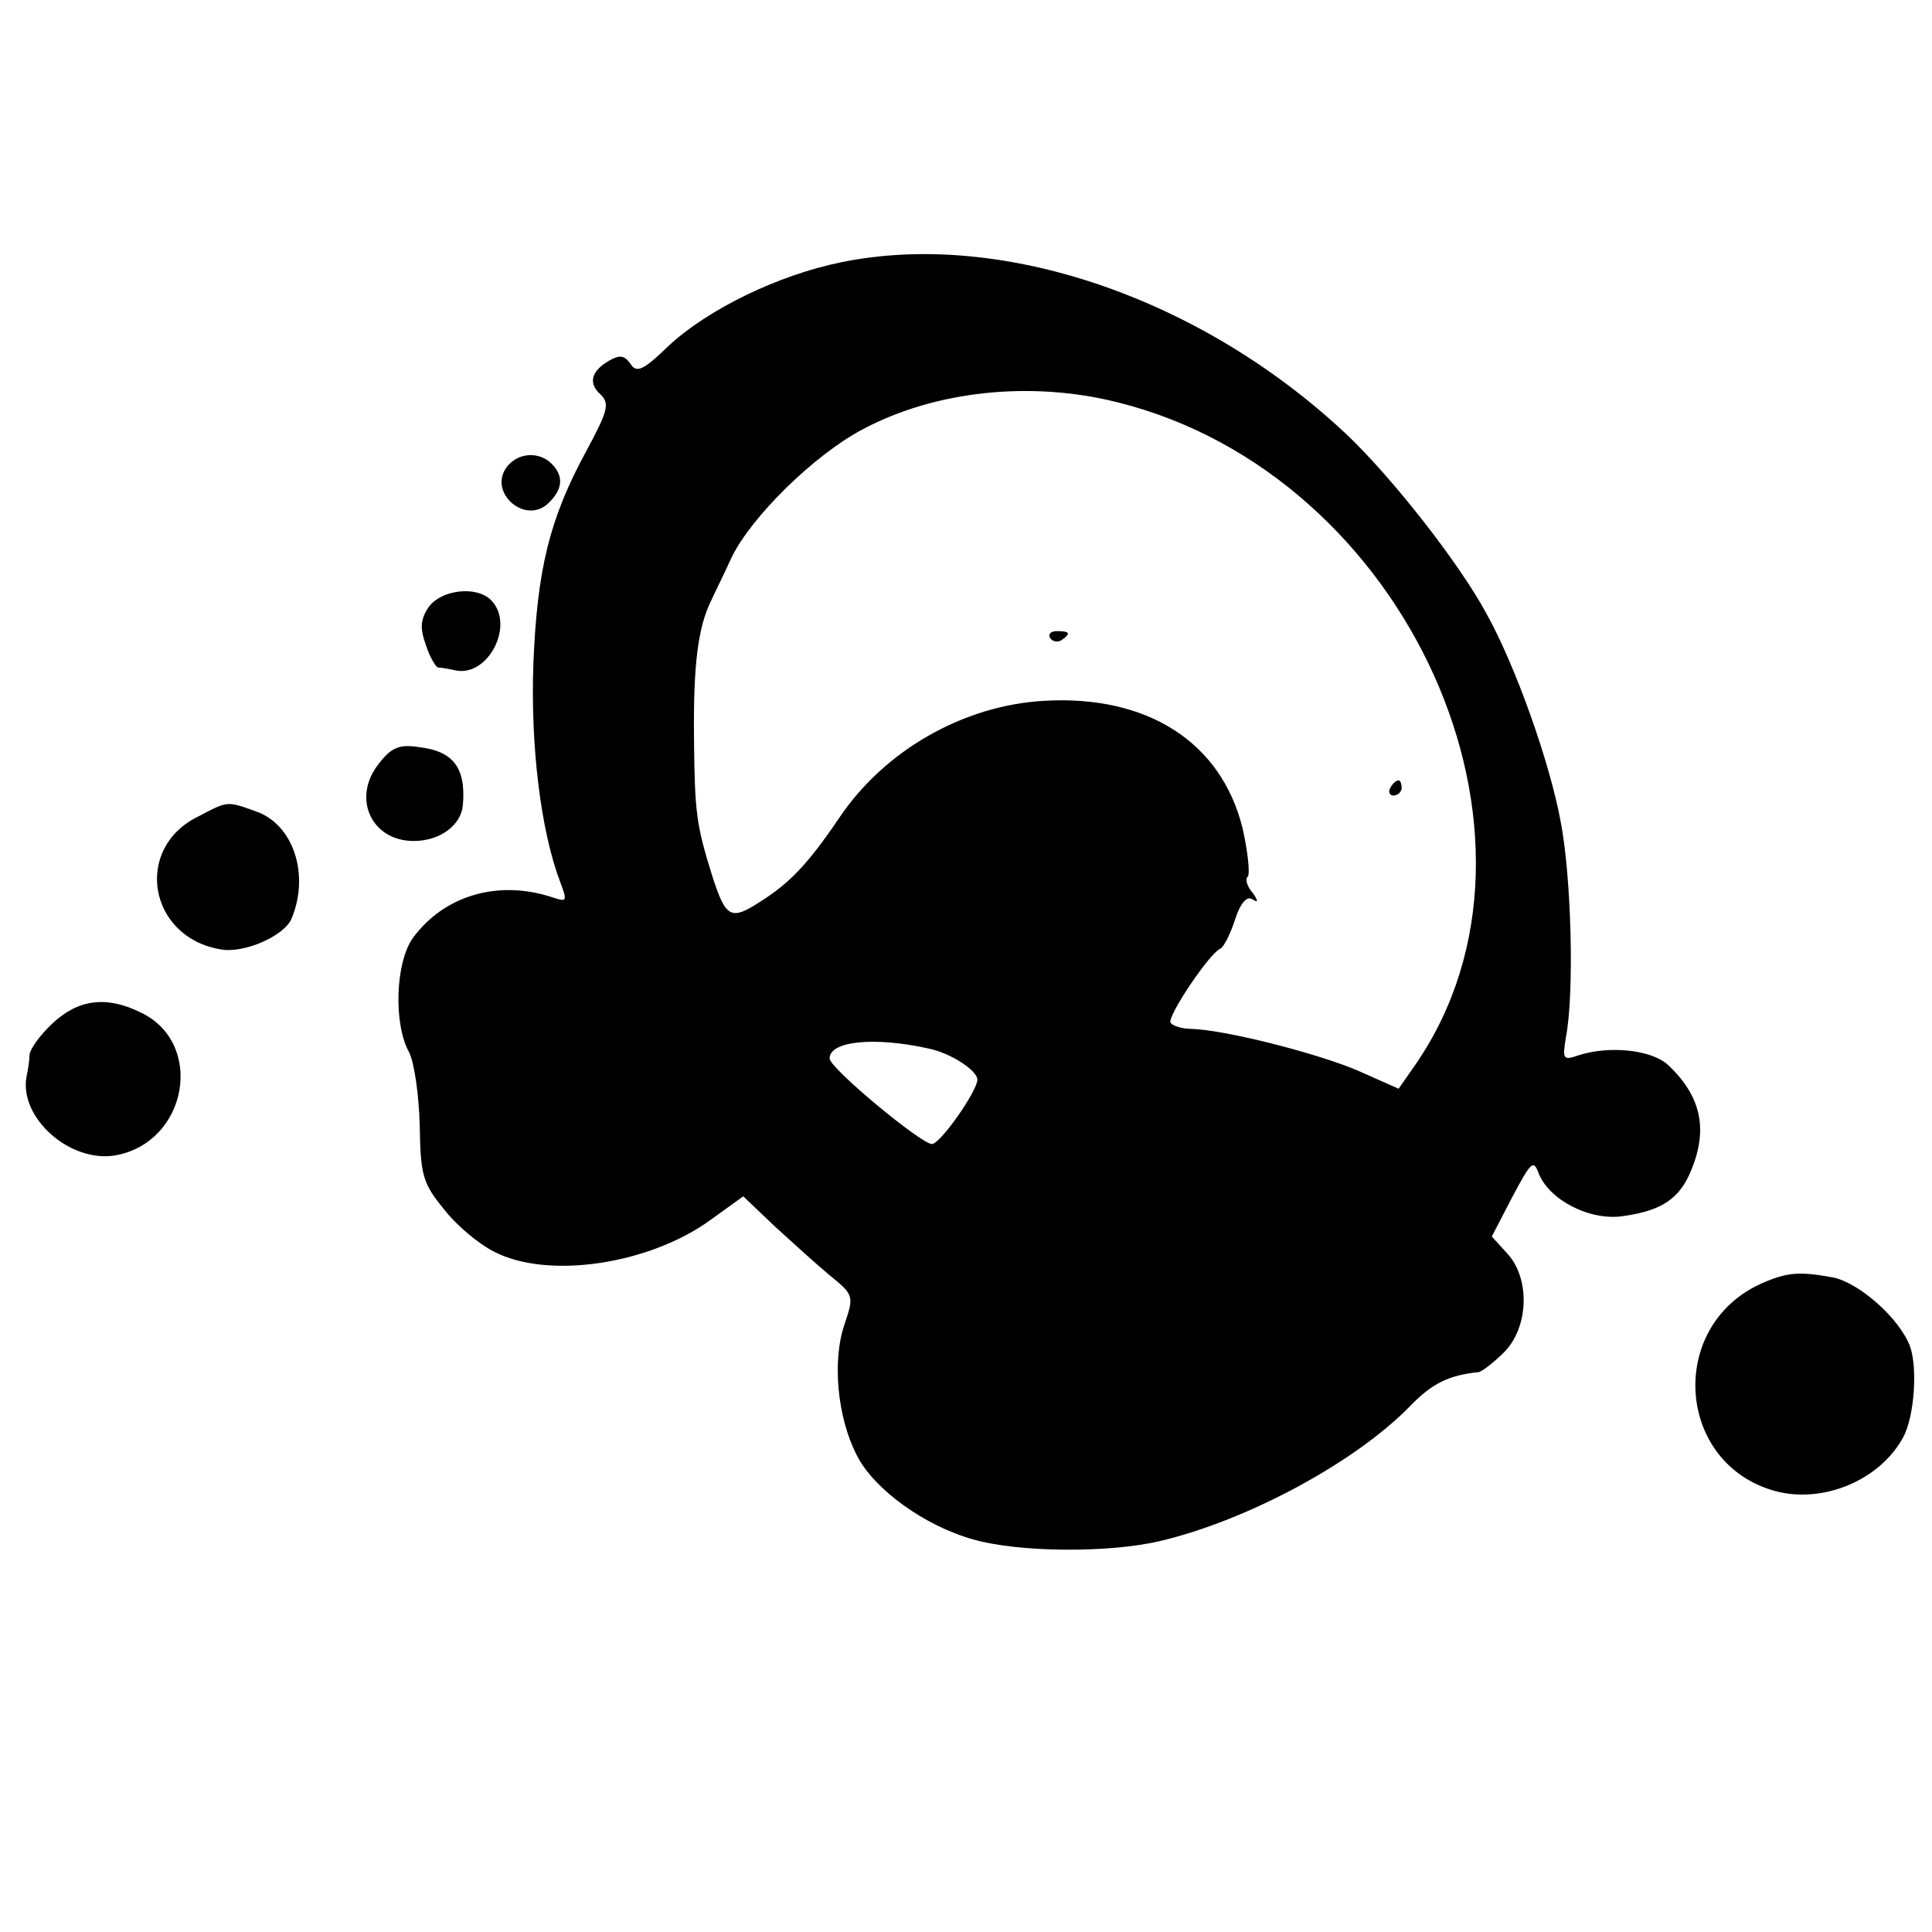 <?xml version="1.0" standalone="no"?>
<!DOCTYPE svg PUBLIC "-//W3C//DTD SVG 20010904//EN"
 "http://www.w3.org/TR/2001/REC-SVG-20010904/DTD/svg10.dtd">
<svg version="1.0" xmlns="http://www.w3.org/2000/svg"
 width="255pt" height="255pt" viewBox="0 0 255 255"
 preserveAspectRatio="xMidYMid meet">
<g transform="translate(0,255) scale(0.1,-0.1)"
fill="#000000" stroke="none">
<path d="M1111 2204 c-84 -17 -176 -62 -228 -110 -34 -33 -43 -37 -51 -24 -8
11 -14 12 -28 4 -24 -14 -28 -30 -11 -45 12 -12 9 -22 -19 -74 -49 -90 -65
-157 -70 -281 -4 -109 10 -221 35 -287 10 -27 10 -28 -11 -21 -71 23 -142 2
-183 -54 -23 -32 -26 -113 -5 -151 7 -14 13 -57 14 -97 1 -65 4 -76 32 -110
16 -21 46 -46 66 -56 71 -37 205 -17 286 42 l43 31 42 -40 c23 -21 56 -51 73
-65 31 -25 31 -27 19 -63 -17 -48 -10 -124 16 -174 22 -44 89 -93 154 -111 60
-17 178 -18 246 -2 115 27 258 104 330 178 29 30 51 41 91 45 4 1 19 12 33 26
33 33 35 98 4 131 l-20 22 27 52 c25 47 28 50 35 31 14 -35 68 -63 112 -56 50
7 74 23 89 60 23 55 13 99 -31 140 -23 20 -78 25 -118 12 -20 -7 -21 -5 -16
25 11 58 7 211 -7 283 -14 77 -59 205 -98 275 -36 67 -125 180 -184 236 -192
181 -456 271 -667 228z m364 -185 c383 -95 599 -574 394 -873 l-23 -33 -54 24
c-54 23 -176 54 -220 55 -12 0 -24 4 -27 8 -5 8 52 93 66 98 4 2 13 19 19 38
7 22 16 32 23 27 8 -5 8 -2 0 9 -7 8 -10 18 -6 21 3 4 0 33 -7 64 -28 113
-125 176 -262 168 -106 -6 -210 -65 -270 -154 -42 -62 -66 -87 -106 -112 -37
-24 -44 -20 -61 32 -22 70 -24 85 -25 184 -1 97 5 147 23 183 4 9 17 35 27 57
26 53 108 134 172 168 95 51 222 65 337 36z m-249 -853 c29 -6 64 -29 64 -41
0 -15 -49 -85 -60 -85 -14 0 -135 100 -135 113 0 23 59 29 131 13z"/>
<path d="M1386 1708 c3 -5 10 -6 15 -3 13 9 11 12 -6 12 -8 0 -12 -4 -9 -9z"/>
<path d="M1835 1510 c-3 -5 -1 -10 4 -10 6 0 11 5 11 10 0 6 -2 10 -4 10 -3 0
-8 -4 -11 -10z"/>
<path d="M670 1935 c-28 -34 24 -80 55 -48 18 18 19 35 3 51 -16 16 -43 15
-58 -3z"/>
<path d="M566 1749 c-11 -16 -12 -28 -4 -50 5 -16 13 -29 16 -30 4 0 15 -2 24
-4 43 -8 78 61 46 93 -19 19 -65 14 -82 -9z"/>
<path d="M500 1542 c-36 -45 -10 -102 46 -102 35 0 63 21 65 48 4 49 -13 71
-59 76 -25 4 -36 -1 -52 -22z"/>
<path d="M261 1472 c-85 -42 -65 -159 30 -175 31 -6 85 18 94 41 24 58 2 124
-47 141 -39 14 -37 14 -77 -7z"/>
<path d="M69 1199 c-16 -15 -29 -33 -30 -41 0 -7 -2 -20 -4 -29 -10 -54 57
-114 117 -104 96 17 119 149 33 189 -45 22 -82 17 -116 -15z"/>
<path d="M2325 856 c-125 -56 -113 -238 18 -274 63 -17 138 14 169 71 15 28
19 92 9 120 -14 37 -67 84 -102 91 -44 8 -60 7 -94 -8z"/>
</g>
</svg>
